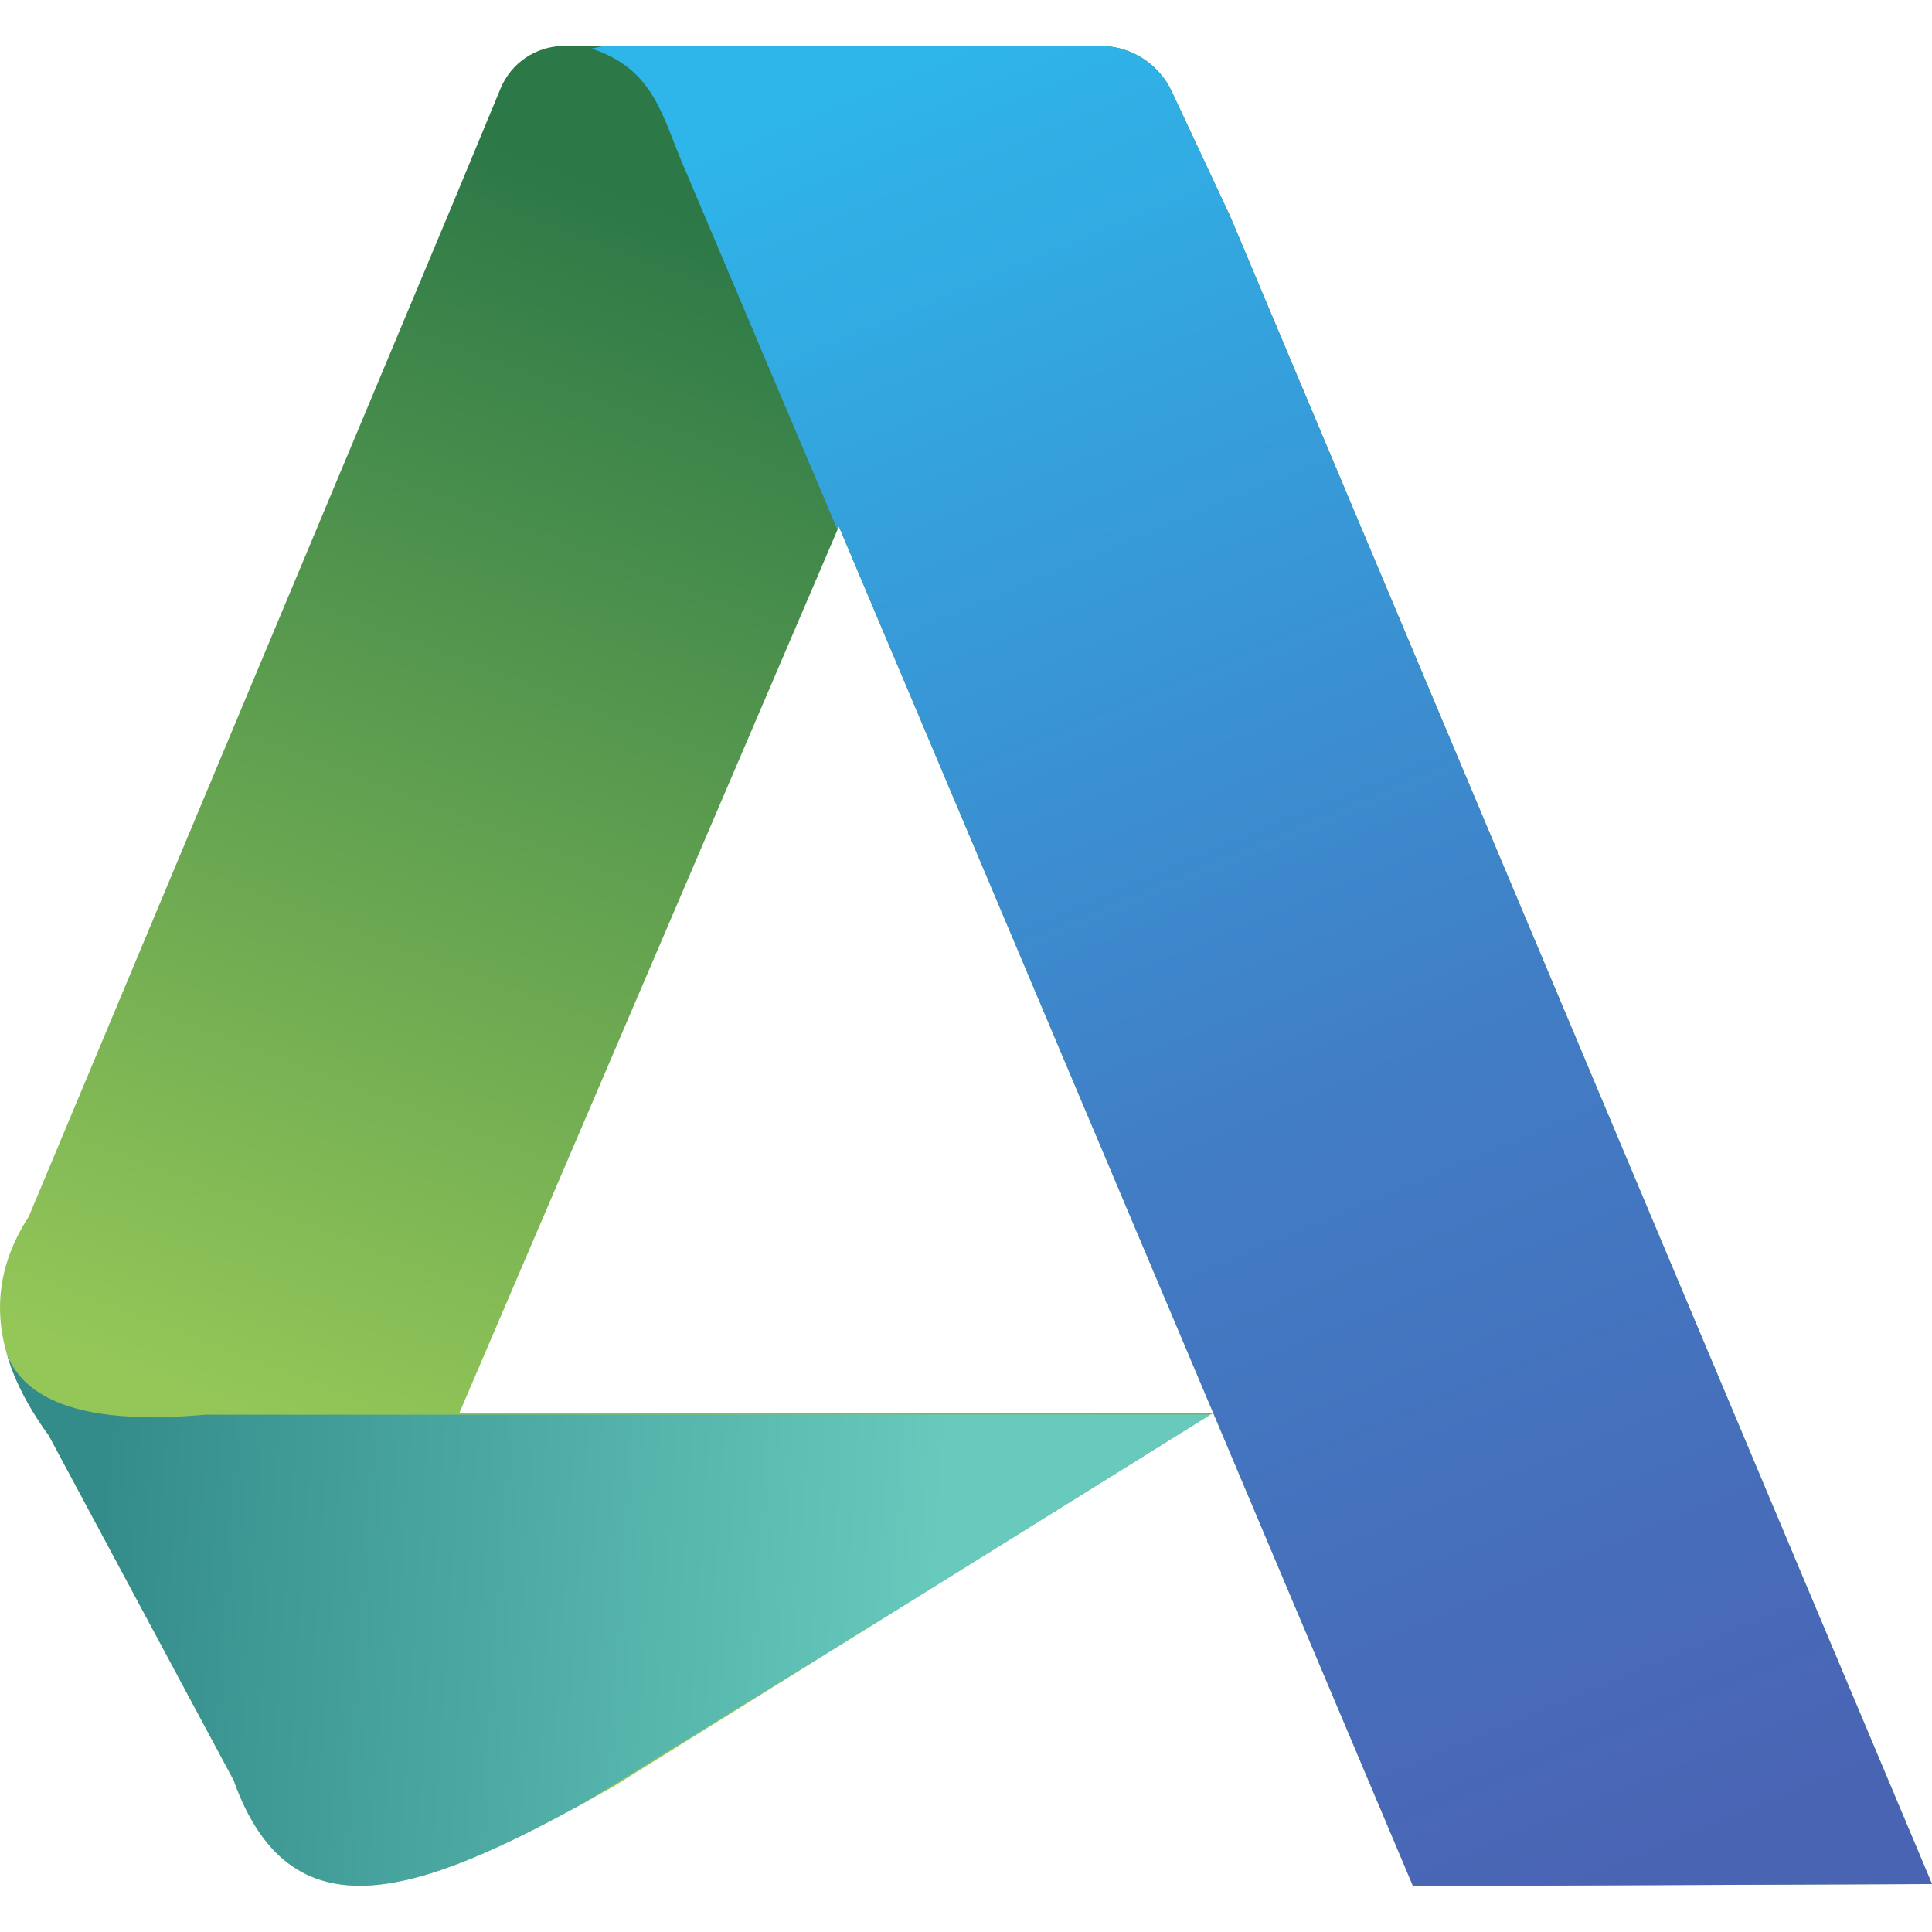 <?xml version="1.0" encoding="UTF-8" standalone="no"?>
<!DOCTYPE svg PUBLIC "-//W3C//DTD SVG 1.1//EN" "http://www.w3.org/Graphics/SVG/1.1/DTD/svg11.dtd">
<svg width="100%" height="100%" viewBox="0 0 75 75" version="1.1" xmlns="http://www.w3.org/2000/svg" xmlns:xlink="http://www.w3.org/1999/xlink" xml:space="preserve" xmlns:serif="http://www.serif.com/" style="fill-rule:evenodd;clip-rule:evenodd;stroke-linejoin:round;stroke-miterlimit:2;">
    <g transform="matrix(0.212,0,0,0.212,-30.59,-30.329)">
        <path d="M403.032,488.428L297.906,239.471L228.43,401.748L366.487,401.748L256.657,470.163C223.048,489.158 197.982,499.638 187.077,469.046L153.216,405.907C142.043,390.583 141.998,377.45 149.567,365.815L226.92,181.036C226.92,181.036 232.331,167.995 235.964,159.237C237.913,154.539 242.499,151.476 247.585,151.476L345.759,151.476C351.37,151.476 356.474,154.723 358.853,159.805C363.162,169.012 369.502,182.56 369.502,182.56L498.07,488.053L403.032,488.428Z" style="fill:url(#_Linear1);"/>
        <clipPath id="_clip2">
            <path d="M403.032,488.428L297.906,239.471L228.43,401.748L366.487,401.748L256.657,470.163C223.048,489.158 197.982,499.638 187.077,469.046L153.216,405.907C142.043,390.583 141.998,377.45 149.567,365.815L226.92,181.036C226.92,181.036 232.331,167.995 235.964,159.237C237.913,154.539 242.499,151.476 247.585,151.476L345.759,151.476C351.37,151.476 356.474,154.723 358.853,159.805C363.162,169.012 369.502,182.56 369.502,182.56L498.07,488.053L403.032,488.428Z"/>
        </clipPath>
        <g clip-path="url(#_clip2)">
            <g transform="matrix(1,0,0,1.003,0,-0.322)">
                <path d="M252.632,151.815C264.349,155.748 265.475,164.266 269.846,174.179L402.832,487.503L510.958,487.503L380.213,125.77L252.632,151.815Z" style="fill:url(#_Linear3);"/>
            </g>
            <path d="M144.348,384.379C144.447,399.359 158.522,404.187 181.855,402.113L366.538,402.077L240.498,479.816L181.094,505.45L133.061,437.199L117.988,402.684L144.348,384.379Z" style="fill:url(#_Linear4);"/>
        </g>
    </g>
    <defs>
        <linearGradient id="_Linear1" x1="0" y1="0" x2="1" y2="0" gradientUnits="userSpaceOnUse" gradientTransform="matrix(80.987,-217.932,217.932,80.987,182.244,398.882)"><stop offset="0" style="stop-color:rgb(148,199,88);stop-opacity:1"/><stop offset="1" style="stop-color:rgb(44,120,71);stop-opacity:1"/></linearGradient>
        <linearGradient id="_Linear3" x1="0" y1="0" x2="1" y2="0" gradientUnits="userSpaceOnUse" gradientTransform="matrix(-142.91,-330.094,330.938,-142.545,449.229,485.069)"><stop offset="0" style="stop-color:rgb(74,100,180);stop-opacity:1"/><stop offset="0.43" style="stop-color:rgb(65,125,197);stop-opacity:1"/><stop offset="1" style="stop-color:rgb(46,181,233);stop-opacity:1"/></linearGradient>
        <linearGradient id="_Linear4" x1="0" y1="0" x2="1" y2="0" gradientUnits="userSpaceOnUse" gradientTransform="matrix(154.638,9.299,-9.299,154.638,162.46,414.994)"><stop offset="0" style="stop-color:rgb(52,140,138);stop-opacity:1"/><stop offset="1" style="stop-color:rgb(103,202,189);stop-opacity:1"/></linearGradient>
    </defs>
</svg>
